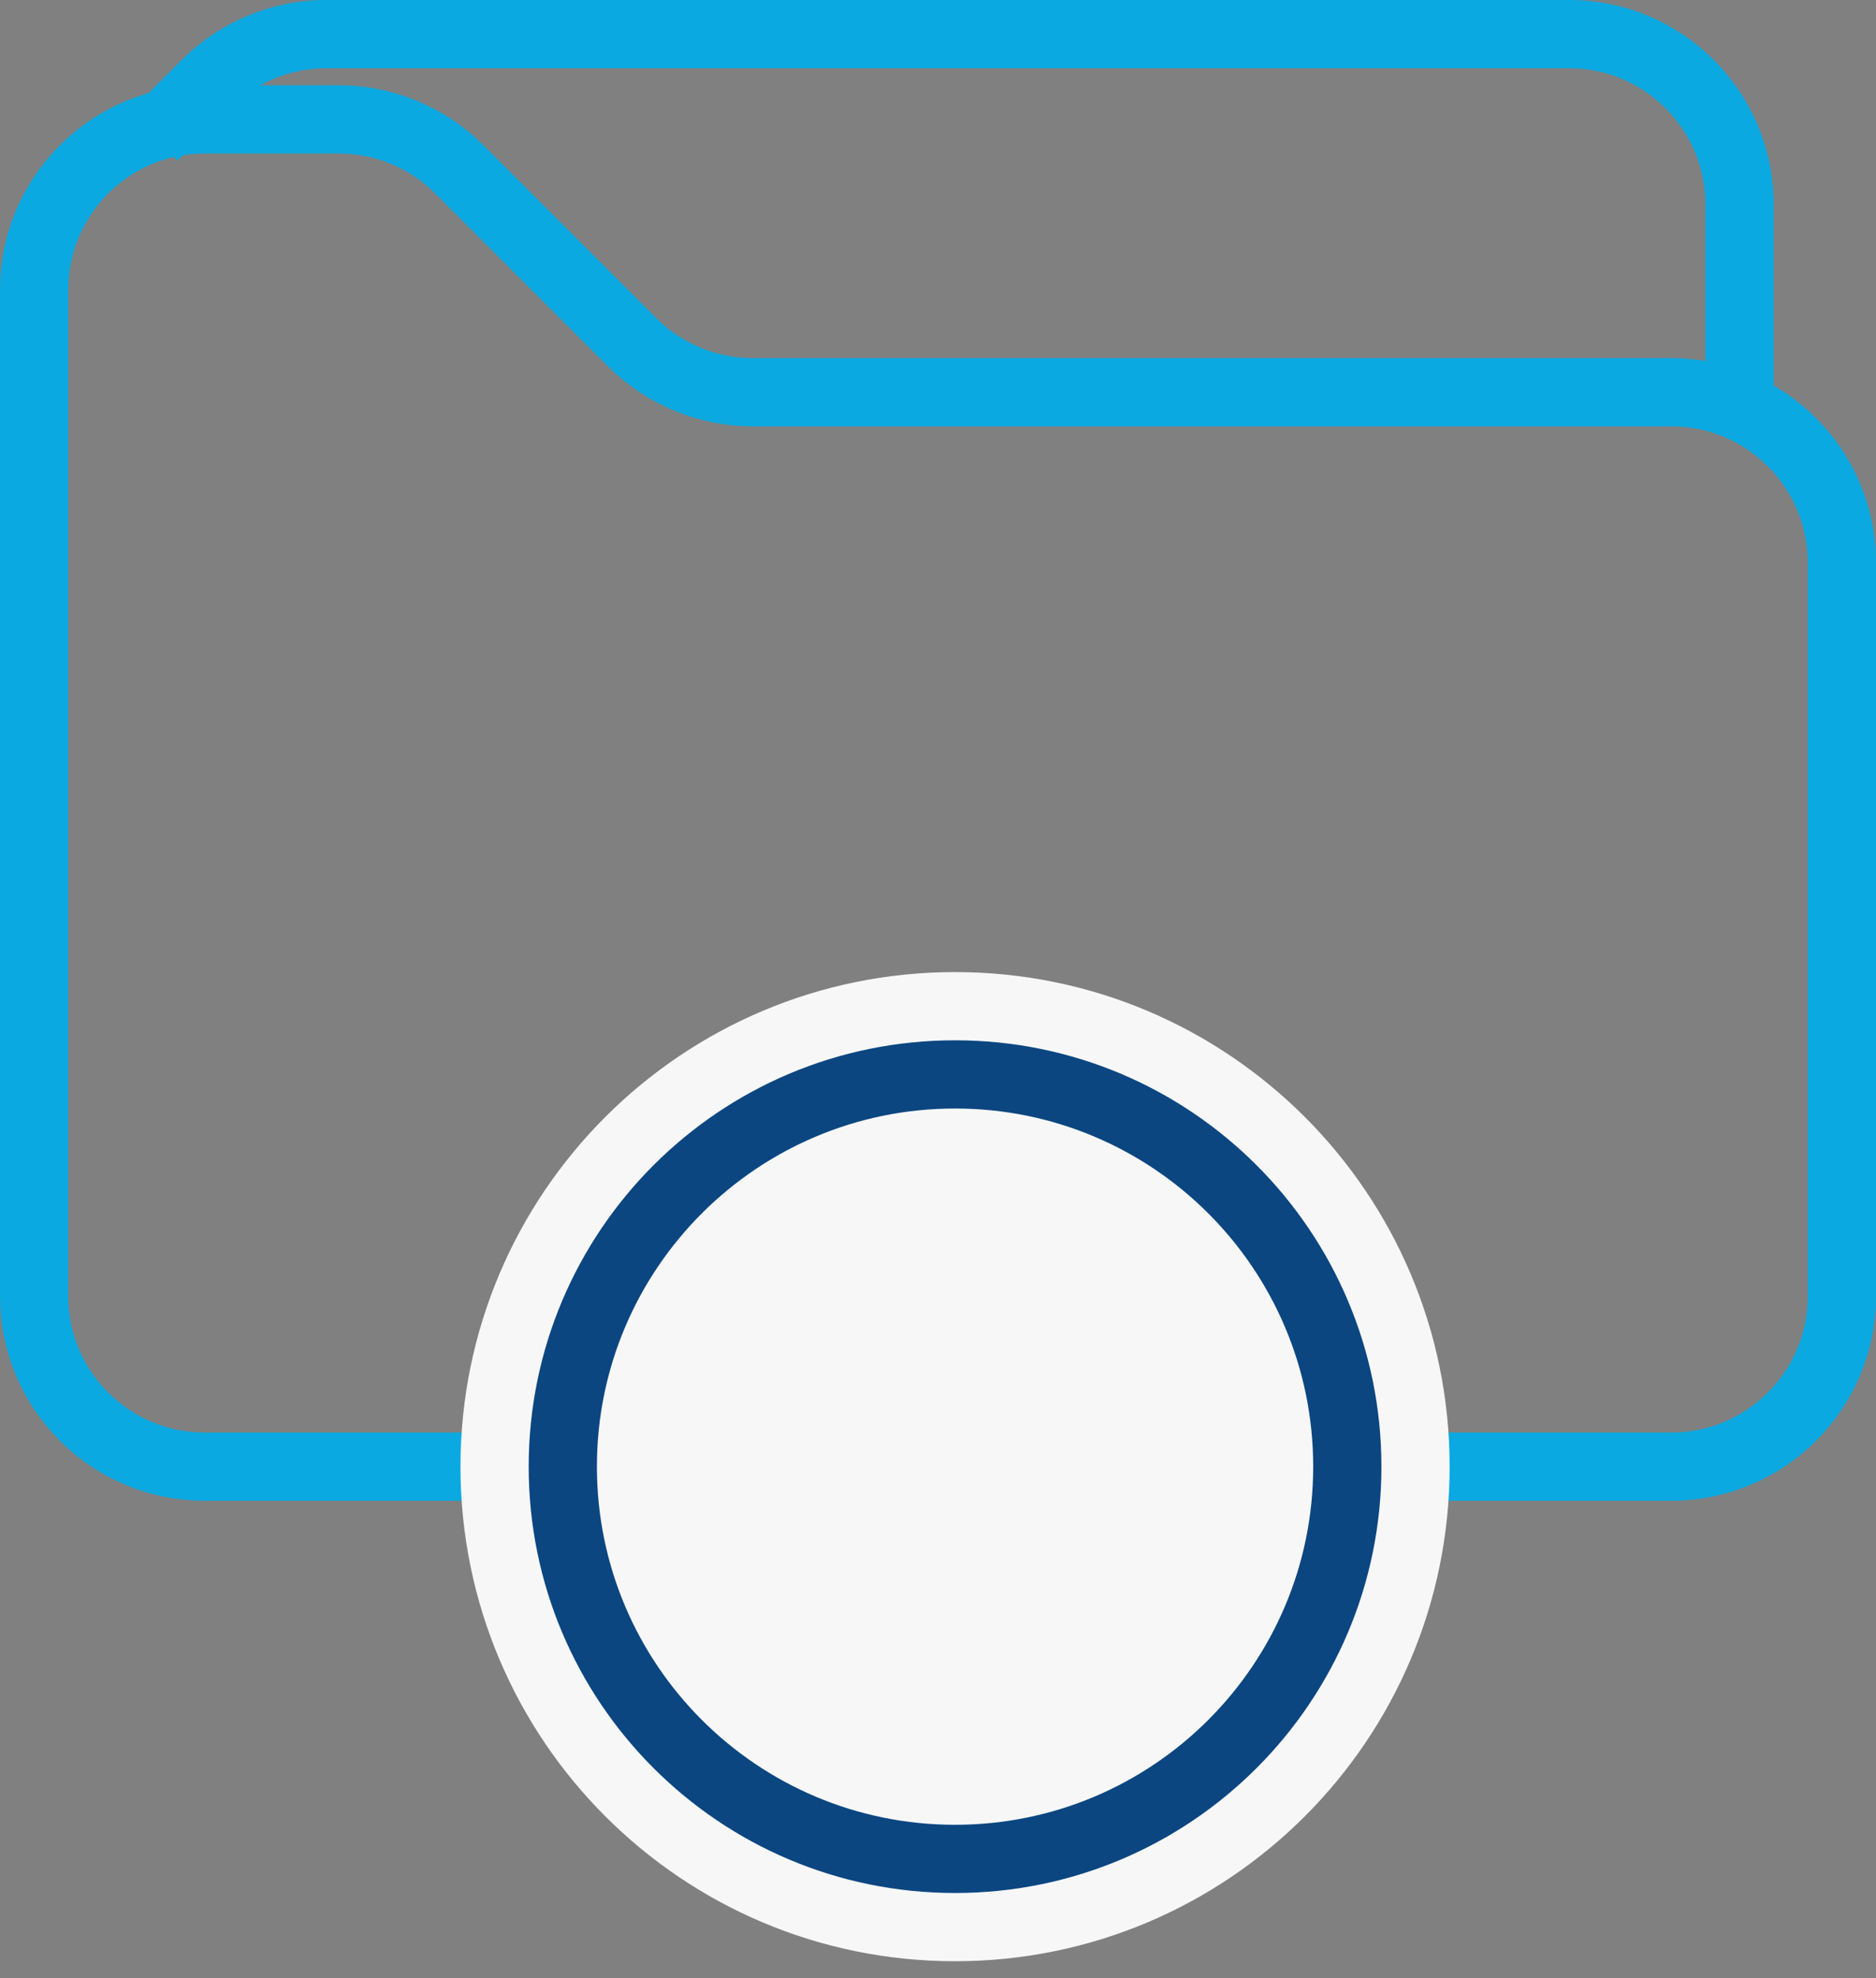 <svg width="55" height="58" viewBox="0 0 55 58" fill="none" xmlns="http://www.w3.org/2000/svg">
<rect x="0" y="0" width="55" height="58" fill="#808080" stroke="none"/>
<path d="M6 43H49C51.761 43 54 40.761 54 38V16.5C54 13.739 51.761 11.5 49 11.5H22.071C20.745 11.5 19.473 10.973 18.535 10.036L13.464 4.964C12.527 4.027 11.255 3.5 9.929 3.5H6C3.239 3.5 1 5.739 1 8.5V38C1 40.761 3.239 43 6 43Z" stroke="#0AA9E2" stroke-width="2"/>
<path fill-rule="evenodd" clip-rule="evenodd" d="M5.329 1.757C6.454 0.632 7.98 0 9.571 0H46C49.314 0 52 2.686 52 6V12H50V6C50 3.791 48.209 2 46 2H9.571C8.51 2 7.493 2.421 6.743 3.172L5.207 4.707L3.793 3.293L5.329 1.757Z" fill="#0AA9E2"/>
<path d="M42.5 43C42.5 51.008 36.008 57.5 28 57.5C19.992 57.5 13.5 51.008 13.5 43C13.5 34.992 19.992 28.5 28 28.5C36.008 28.5 42.5 34.992 42.5 43Z" fill="#F7F7F7"/>
<path fill-rule="evenodd" clip-rule="evenodd" d="M28 53.5C33.799 53.5 38.5 48.799 38.5 43C38.5 37.201 33.799 32.5 28 32.5C22.201 32.5 17.5 37.201 17.5 43C17.5 48.799 22.201 53.5 28 53.5ZM28 55.5C34.904 55.5 40.5 49.904 40.5 43C40.5 36.096 34.904 30.5 28 30.5C21.096 30.5 15.5 36.096 15.5 43C15.5 49.904 21.096 55.5 28 55.5Z" fill="#0B4681"/>
</svg>
